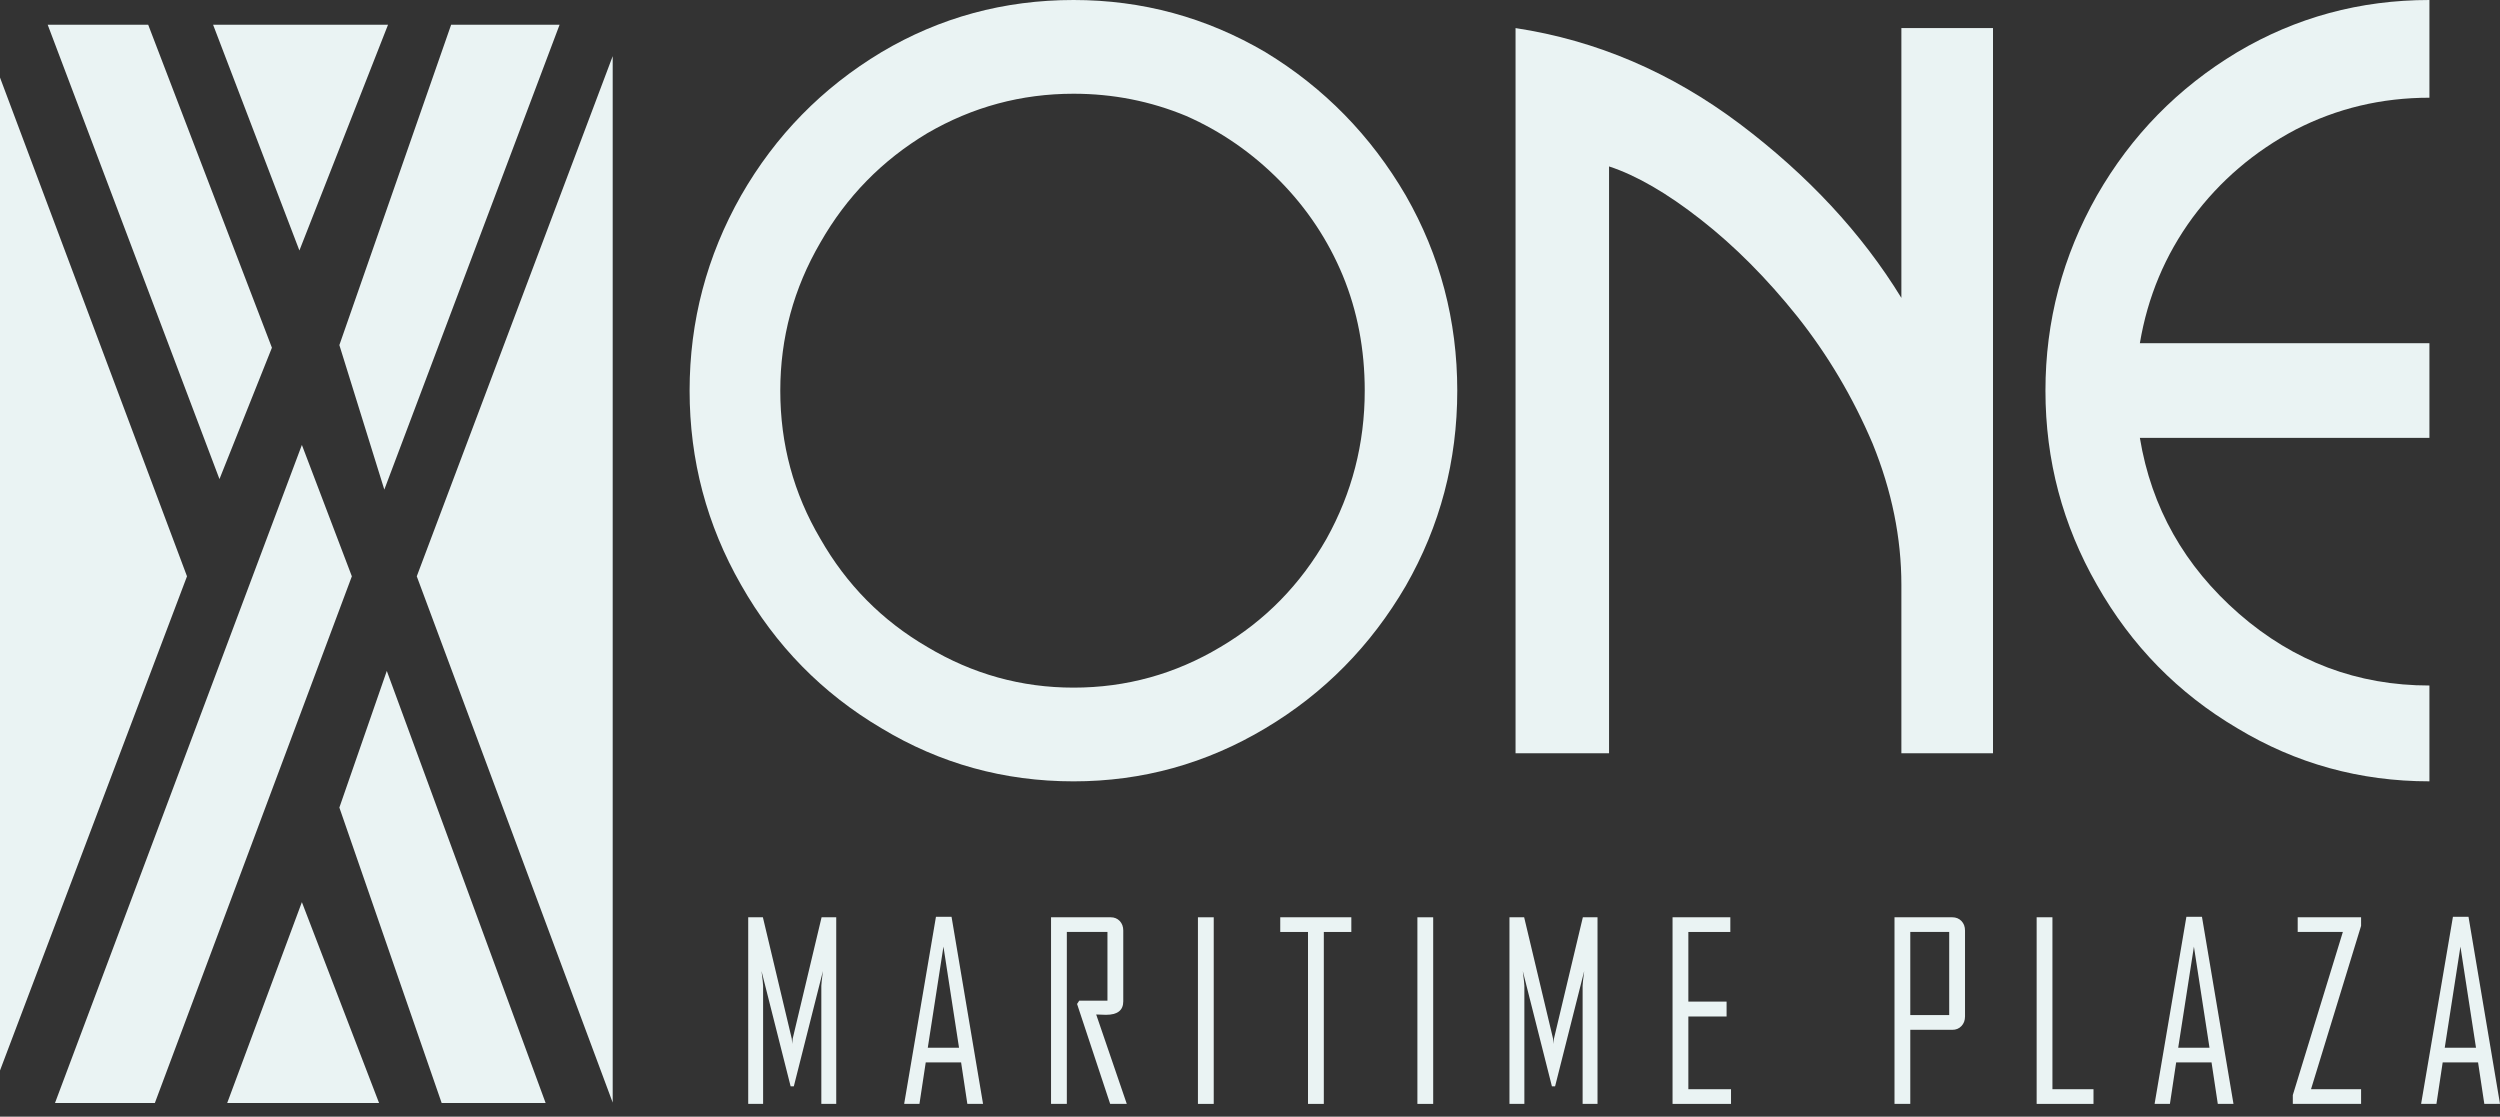 <svg width="150" height="67" viewBox="0 0 150 67" fill="none" xmlns="http://www.w3.org/2000/svg">
<rect x="0" y="0" width="150" height="67" fill="#333333" stroke="none"/>
<path d="M64.413 0C68.535 0 72.373 1.043 75.925 3.13C79.44 5.265 82.247 8.13 84.346 11.727C86.406 15.324 87.436 19.23 87.436 23.441C87.436 27.652 86.406 31.556 84.346 35.155C82.247 38.751 79.44 41.598 75.925 43.694C72.373 45.818 68.535 46.881 64.413 46.881C60.245 46.881 56.402 45.818 52.887 43.694C49.335 41.598 46.529 38.732 44.467 35.098C42.406 31.5 41.376 27.614 41.376 23.441C41.376 19.267 42.406 15.362 44.467 11.727C46.529 8.13 49.335 5.265 52.887 3.13C56.402 1.043 60.245 0 64.413 0ZM64.413 5.624C61.281 5.624 58.356 6.412 55.643 7.99C52.929 9.615 50.79 11.802 49.223 14.552C47.619 17.302 46.817 20.266 46.817 23.441C46.817 26.653 47.619 29.615 49.223 32.328C50.79 35.078 52.929 37.242 55.643 38.821C58.356 40.445 61.281 41.258 64.413 41.258C67.575 41.258 70.512 40.445 73.226 38.821C75.902 37.242 78.023 35.078 79.59 32.328C81.12 29.578 81.884 26.615 81.884 23.441C81.884 20.965 81.446 18.663 80.569 16.537C79.682 14.402 78.42 12.503 76.779 10.839C75.137 9.177 73.268 7.881 71.169 6.956C69.024 6.066 66.772 5.624 64.413 5.624Z" fill="#EAF3F3"/>
<path d="M90.933 1.685C95.783 2.422 100.268 4.339 104.389 7.436C108.483 10.524 111.714 14.004 114.083 17.874V1.685H119.58V45.196H114.083V35.098C114.083 32.274 113.509 29.451 112.362 26.628C111.179 23.842 109.668 21.294 107.831 18.98C106.003 16.695 104.075 14.759 102.046 13.173C100.019 11.585 98.184 10.524 96.543 9.985V45.196H90.933V1.685Z" fill="#EAF3F3"/>
<path d="M128.392 26.273C129.082 30.451 131.068 33.971 134.351 36.835C137.643 39.699 141.447 41.131 145.765 41.131V46.88C141.596 46.88 137.755 45.818 134.238 43.694C130.685 41.598 127.879 38.733 125.818 35.096C123.758 31.5 122.727 27.615 122.727 23.441C122.727 19.267 123.758 15.363 125.818 11.727C127.879 8.13 130.685 5.264 134.238 3.13C137.755 1.043 141.596 9.53674e-05 145.765 9.53674e-05V5.863C142.893 5.863 140.216 6.501 137.735 7.777C135.255 9.088 133.194 10.85 131.553 13.06C129.912 15.297 128.858 17.809 128.392 20.593H145.765V26.273H128.392Z" fill="#EAF3F3"/>
<path d="M33.575 1.485H27.068L20.362 20.705L23.059 29.376L33.575 1.485Z" fill="#EAF3F3"/>
<path d="M13.168 28.745L16.315 20.863L8.892 1.486H2.862L13.168 28.745Z" fill="#EAF3F3"/>
<path d="M17.964 15.029L23.281 1.486H12.786L17.964 15.029Z" fill="#EAF3F3"/>
<path d="M11.22 34.579L0 4.652V64.23L11.22 34.579Z" fill="#EAF3F3"/>
<path d="M21.111 34.579L18.113 26.695L3.299 66.18H9.291L21.111 34.579Z" fill="#EAF3F3"/>
<path d="M23.208 40.255L20.362 48.453L26.5 66.181H32.738L23.208 40.255Z" fill="#EAF3F3"/>
<path d="M18.113 54.128L13.632 66.18H22.744L18.113 54.128Z" fill="#EAF3F3"/>
<path d="M25.006 34.579L36.762 66.155V3.369L25.006 34.579Z" fill="#EAF3F3"/>
<path d="M50.174 66.234H49.28V59.145C49.28 59.043 49.312 58.75 49.376 58.263L47.629 65.181H47.438L45.691 58.263C45.755 58.755 45.786 59.048 45.786 59.145V66.234H44.893V55.036H45.773L47.506 62.32C47.515 62.358 47.525 62.465 47.535 62.642C47.535 62.571 47.542 62.463 47.561 62.32L49.295 55.036H50.174V66.234Z" fill="#EAF3F3"/>
<path d="M58.983 66.234H58.041L57.666 63.744H55.544L55.167 66.234H54.254V66.205L56.157 55.009H57.093L58.983 66.234ZM57.542 62.864L56.607 56.797L55.667 62.864H57.542Z" fill="#EAF3F3"/>
<path d="M67.607 66.234H66.61L64.624 60.238L64.754 60.039H66.447V55.918H64.01V66.234H63.062V55.036H66.637C66.86 55.036 67.042 55.111 67.184 55.259C67.324 55.407 67.396 55.597 67.396 55.831V60.081C67.396 60.62 67.05 60.889 66.358 60.889C66.29 60.889 66.189 60.885 66.057 60.879C65.925 60.871 65.83 60.869 65.771 60.869C66.385 62.652 66.997 64.44 67.607 66.234Z" fill="#EAF3F3"/>
<path d="M72.824 66.234H71.876V55.037H72.824V66.234Z" fill="#EAF3F3"/>
<path d="M81.08 55.918H79.429V66.234H78.48V55.918H76.815V55.036H81.08V55.918Z" fill="#EAF3F3"/>
<path d="M85.991 66.234H85.044V55.037H85.991V66.234Z" fill="#EAF3F3"/>
<path d="M95.851 66.234H94.957V59.145C94.957 59.043 94.989 58.75 95.053 58.263L93.305 65.181H93.115L91.367 58.263C91.43 58.755 91.462 59.048 91.462 59.145V66.234H90.568V55.036H91.449L93.183 62.32C93.192 62.358 93.2 62.465 93.21 62.642C93.21 62.571 93.219 62.463 93.237 62.32L94.971 55.036H95.851V66.234Z" fill="#EAF3F3"/>
<path d="M103.861 66.234H100.353V55.036H103.82V55.918H101.301V60.096H103.595V60.99H101.301V65.353H103.861V66.234Z" fill="#EAF3F3"/>
<path d="M117.901 60.99C117.901 61.223 117.828 61.416 117.685 61.565C117.542 61.716 117.359 61.79 117.136 61.79H114.617V66.234H113.67V55.037H117.136C117.359 55.037 117.542 55.111 117.685 55.259C117.828 55.407 117.901 55.597 117.901 55.831V60.99ZM116.952 55.918H114.617V60.904H116.952V55.918Z" fill="#EAF3F3"/>
<path d="M125.61 66.234H122.199V55.036H123.146V65.353H125.61V66.234Z" fill="#EAF3F3"/>
<path d="M134.009 66.234H133.068L132.692 63.744H130.57L130.195 66.234H129.28V66.205L131.183 55.009H132.118L134.009 66.234ZM132.57 62.864L131.635 56.797L130.692 62.864H132.57Z" fill="#EAF3F3"/>
<path d="M141.665 66.234H137.569V65.704L140.571 55.918H137.862V55.036H141.665V55.552L138.661 65.353H141.665V66.234Z" fill="#EAF3F3"/>
<path d="M150 66.234H149.059L148.684 63.744H146.561L146.186 66.234H145.271V66.205L147.176 55.009H148.111L150 66.234ZM148.56 62.864L147.626 56.797L146.684 62.864H148.56Z" fill="#EAF3F3"/>
</svg>
